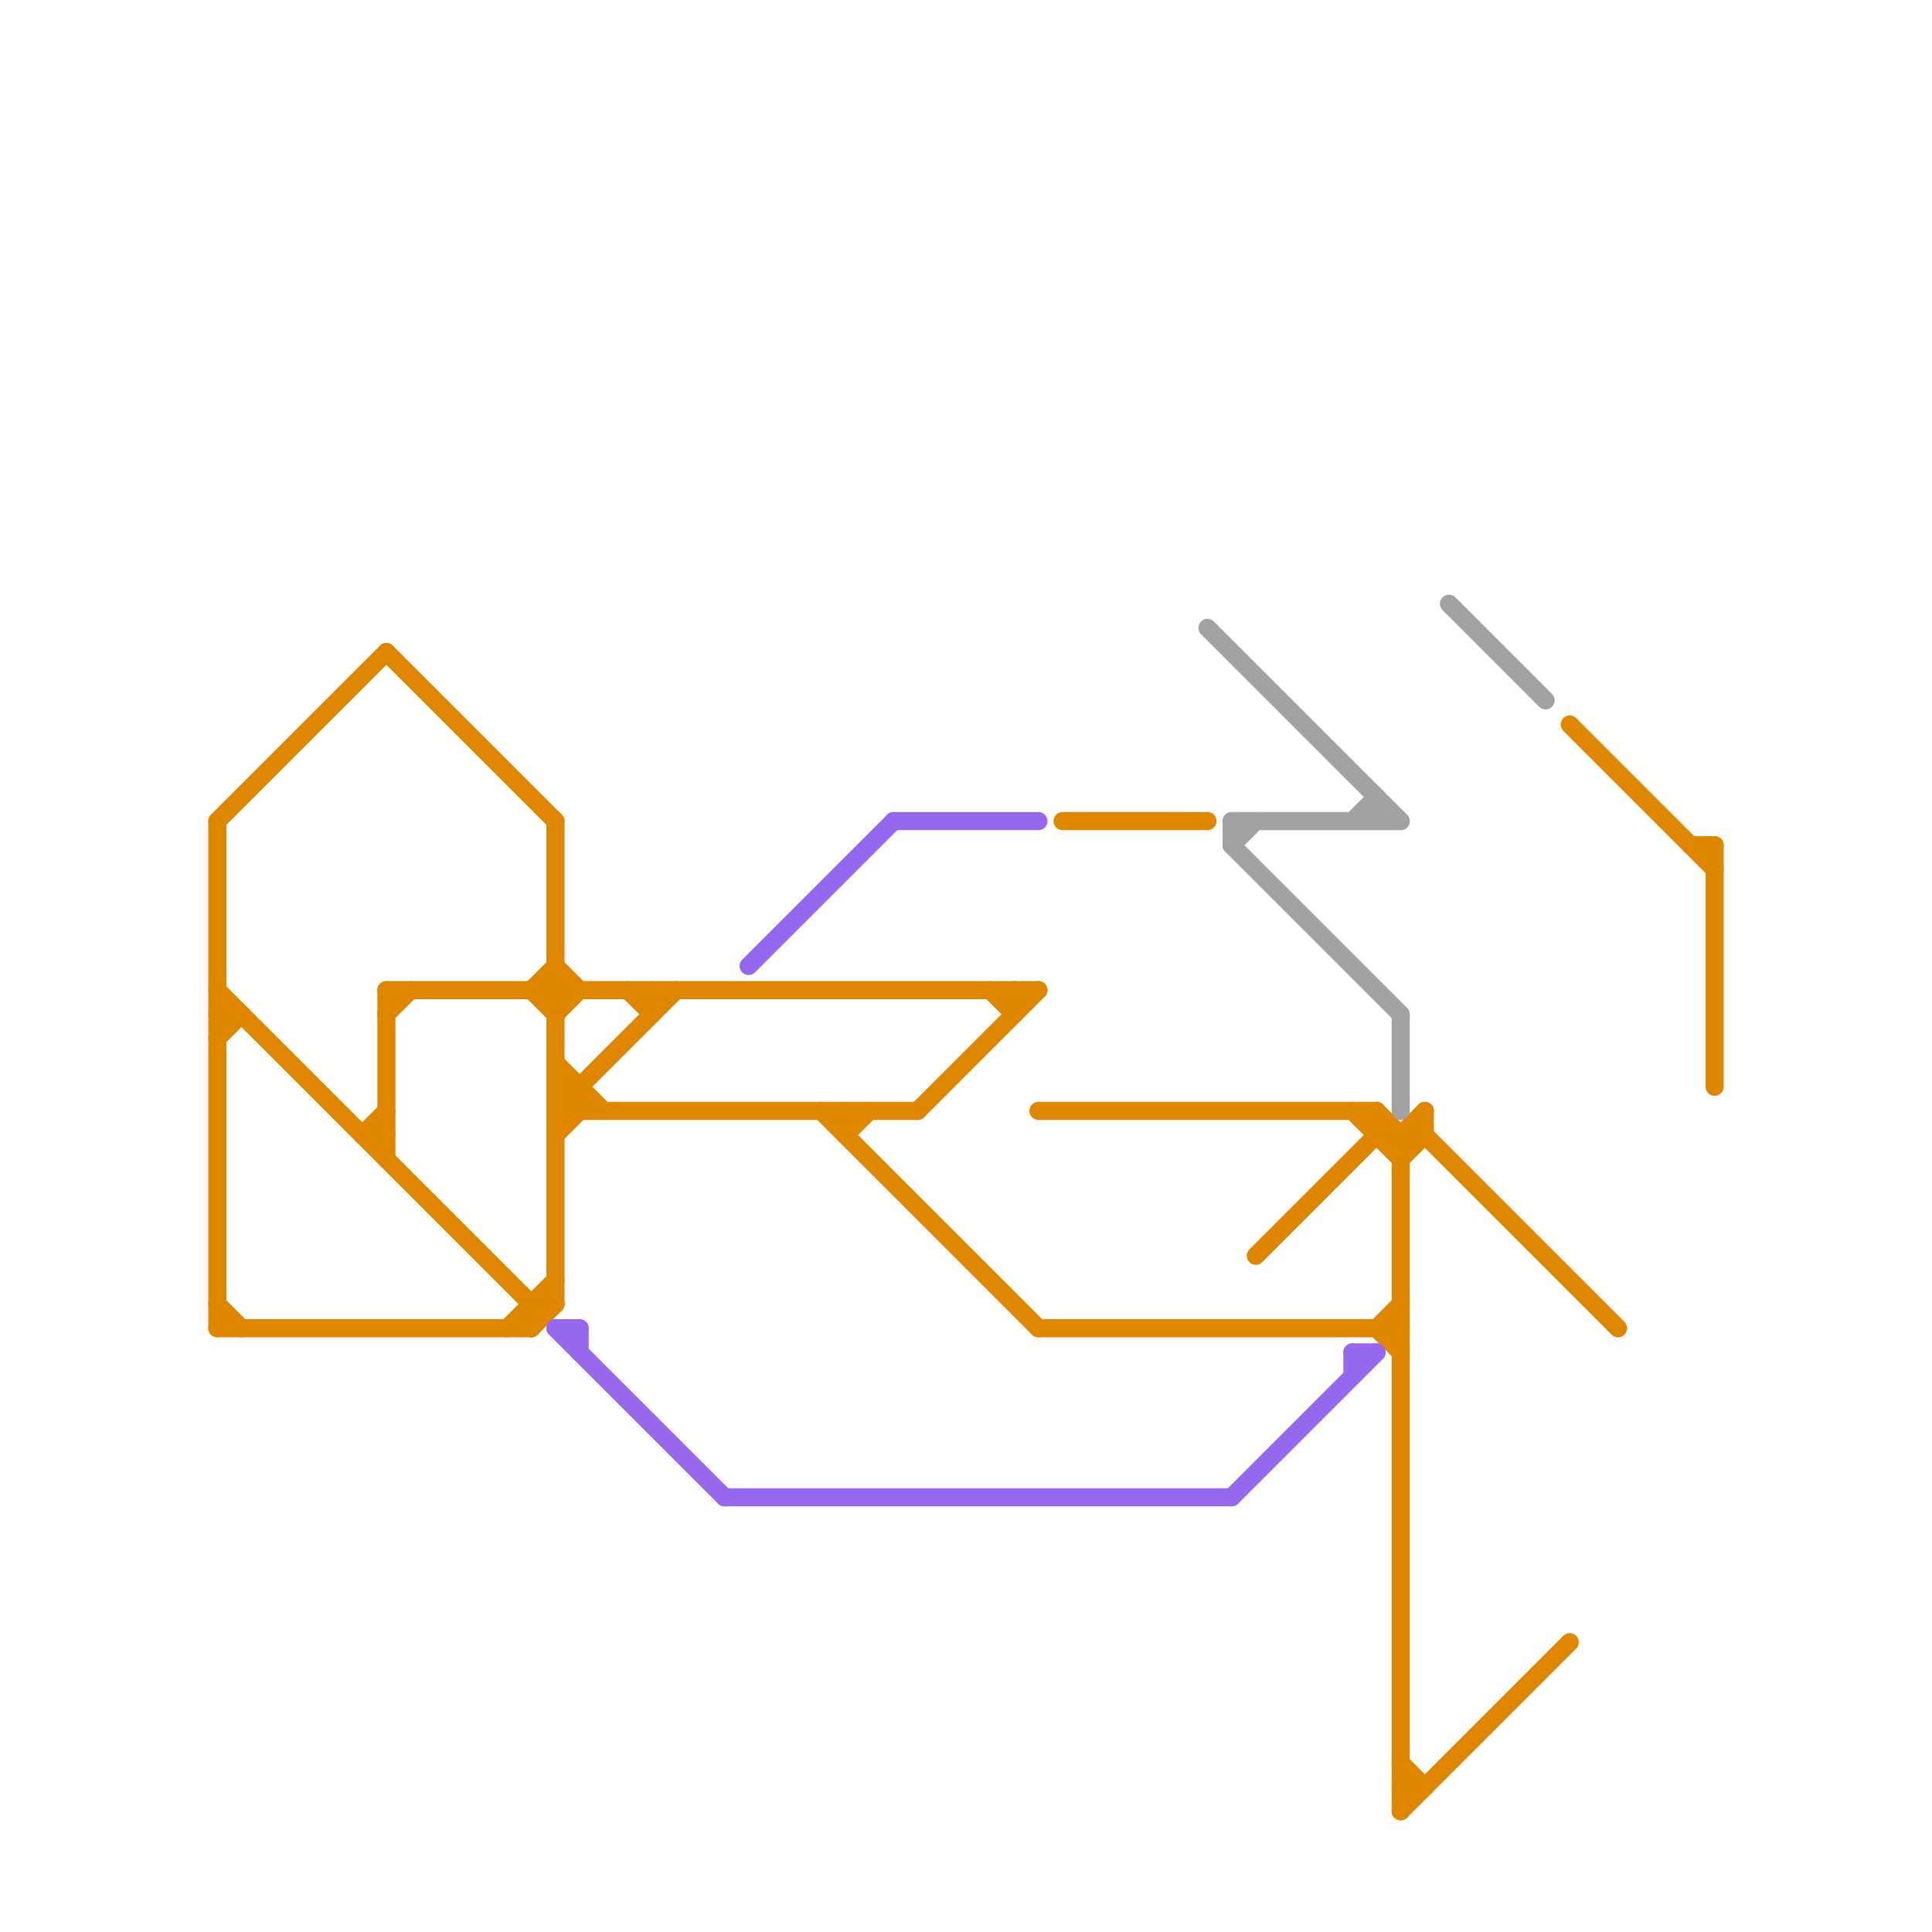 
<svg version="1.1" xmlns="http://www.w3.org/2000/svg" viewBox="0 0 80 80">
<style>text { font: 1px Helvetica; font-weight: 600; white-space: pre; dominant-baseline: central; } line { stroke-width: 0.75; fill: none; stroke-linecap: round; stroke-linejoin: round; } .c0 { stroke: #df8600 } .c1 { stroke: #a2a2a2 } .c2 { stroke: #9768ee } .w2 { stroke-width: .75; }</style><defs><g id="cmd-df8600"><circle r="0.5" fill="#df8600"/><circle r="0.25" fill="#fff"/></g><g id="cmd-9768ee"><circle r="0.5" fill="#9768ee"/><circle r="0.25" fill="#fff"/></g><g id="cmd-a2a2a2"><circle r="0.5" fill="#a2a2a2"/><circle r="0.25" fill="#fff"/></g></defs><line class="c0 " x1="16" y1="42" x2="17" y2="41"/><line class="c0 " x1="9" y1="42" x2="10" y2="42"/><line class="c0 " x1="9" y1="34" x2="16" y2="27"/><line class="c0 " x1="44" y1="34" x2="50" y2="34"/><line class="c0 " x1="22" y1="41" x2="23" y2="40"/><line class="c0 " x1="23" y1="44" x2="25" y2="46"/><line class="c0 " x1="9" y1="54" x2="10" y2="55"/><line class="c0 " x1="65" y1="30" x2="71" y2="36"/><line class="c0 " x1="43" y1="55" x2="58" y2="55"/><line class="c0 " x1="57" y1="47" x2="59" y2="47"/><line class="c0 " x1="16" y1="41" x2="16" y2="48"/><line class="c0 " x1="23" y1="45" x2="24" y2="46"/><line class="c0 " x1="15" y1="47" x2="16" y2="47"/><line class="c0 " x1="26" y1="41" x2="27" y2="42"/><line class="c0 " x1="38" y1="46" x2="43" y2="41"/><line class="c0 " x1="9" y1="34" x2="9" y2="55"/><line class="c0 " x1="34" y1="46" x2="43" y2="55"/><line class="c0 " x1="58" y1="47" x2="58" y2="75"/><line class="c0 " x1="23" y1="46" x2="28" y2="41"/><line class="c0 " x1="58" y1="47" x2="59" y2="46"/><line class="c0 " x1="58" y1="75" x2="65" y2="68"/><line class="c0 " x1="16" y1="41" x2="43" y2="41"/><line class="c0 " x1="70" y1="35" x2="71" y2="35"/><line class="c0 " x1="23" y1="47" x2="24" y2="46"/><line class="c0 " x1="16" y1="27" x2="23" y2="34"/><line class="c0 " x1="22" y1="54" x2="23" y2="54"/><line class="c0 " x1="9" y1="55" x2="22" y2="55"/><line class="c0 " x1="22" y1="41" x2="23" y2="42"/><line class="c0 " x1="23" y1="40" x2="24" y2="41"/><line class="c0 " x1="35" y1="47" x2="36" y2="46"/><line class="c0 " x1="41" y1="41" x2="42" y2="42"/><line class="c0 " x1="43" y1="46" x2="57" y2="46"/><line class="c0 " x1="59" y1="47" x2="67" y2="55"/><line class="c0 " x1="57" y1="46" x2="57" y2="47"/><line class="c0 " x1="57" y1="55" x2="58" y2="54"/><line class="c0 " x1="52" y1="52" x2="57" y2="47"/><line class="c0 " x1="35" y1="46" x2="35" y2="47"/><line class="c0 " x1="23" y1="45" x2="24" y2="45"/><line class="c0 " x1="42" y1="41" x2="42" y2="42"/><line class="c0 " x1="23" y1="42" x2="24" y2="41"/><line class="c0 " x1="21" y1="55" x2="23" y2="53"/><line class="c0 " x1="15" y1="47" x2="16" y2="46"/><line class="c0 " x1="58" y1="48" x2="59" y2="47"/><line class="c0 " x1="22" y1="55" x2="23" y2="54"/><line class="c0 " x1="59" y1="46" x2="59" y2="47"/><line class="c0 " x1="22" y1="54" x2="22" y2="55"/><line class="c0 " x1="58" y1="73" x2="59" y2="74"/><line class="c0 " x1="71" y1="35" x2="71" y2="45"/><line class="c0 " x1="57" y1="55" x2="58" y2="56"/><line class="c0 " x1="9" y1="41" x2="22" y2="54"/><line class="c0 " x1="56" y1="46" x2="58" y2="48"/><line class="c0 " x1="24" y1="45" x2="24" y2="46"/><line class="c0 " x1="23" y1="46" x2="38" y2="46"/><line class="c0 " x1="9" y1="43" x2="10" y2="42"/><line class="c0 " x1="57" y1="46" x2="58" y2="47"/><line class="c0 " x1="27" y1="41" x2="27" y2="42"/><line class="c0 " x1="23" y1="34" x2="23" y2="54"/><line class="c0 " x1="58" y1="74" x2="59" y2="74"/><line class="c1 " x1="50" y1="26" x2="58" y2="34"/><line class="c1 " x1="60" y1="25" x2="64" y2="29"/><line class="c1 " x1="51" y1="34" x2="51" y2="35"/><line class="c1 " x1="51" y1="34" x2="58" y2="34"/><line class="c1 " x1="56" y1="34" x2="57" y2="33"/><line class="c1 " x1="57" y1="33" x2="57" y2="34"/><line class="c1 " x1="51" y1="35" x2="52" y2="34"/><line class="c1 " x1="58" y1="42" x2="58" y2="46"/><line class="c1 " x1="51" y1="35" x2="58" y2="42"/><line class="c2 " x1="23" y1="55" x2="30" y2="62"/><line class="c2 " x1="56" y1="56" x2="56" y2="57"/><line class="c2 " x1="51" y1="62" x2="57" y2="56"/><line class="c2 " x1="24" y1="55" x2="24" y2="56"/><line class="c2 " x1="37" y1="34" x2="43" y2="34"/><line class="c2 " x1="56" y1="56" x2="57" y2="56"/><line class="c2 " x1="30" y1="62" x2="51" y2="62"/><line class="c2 " x1="23" y1="55" x2="24" y2="55"/><line class="c2 " x1="31" y1="40" x2="37" y2="34"/>
</svg>
